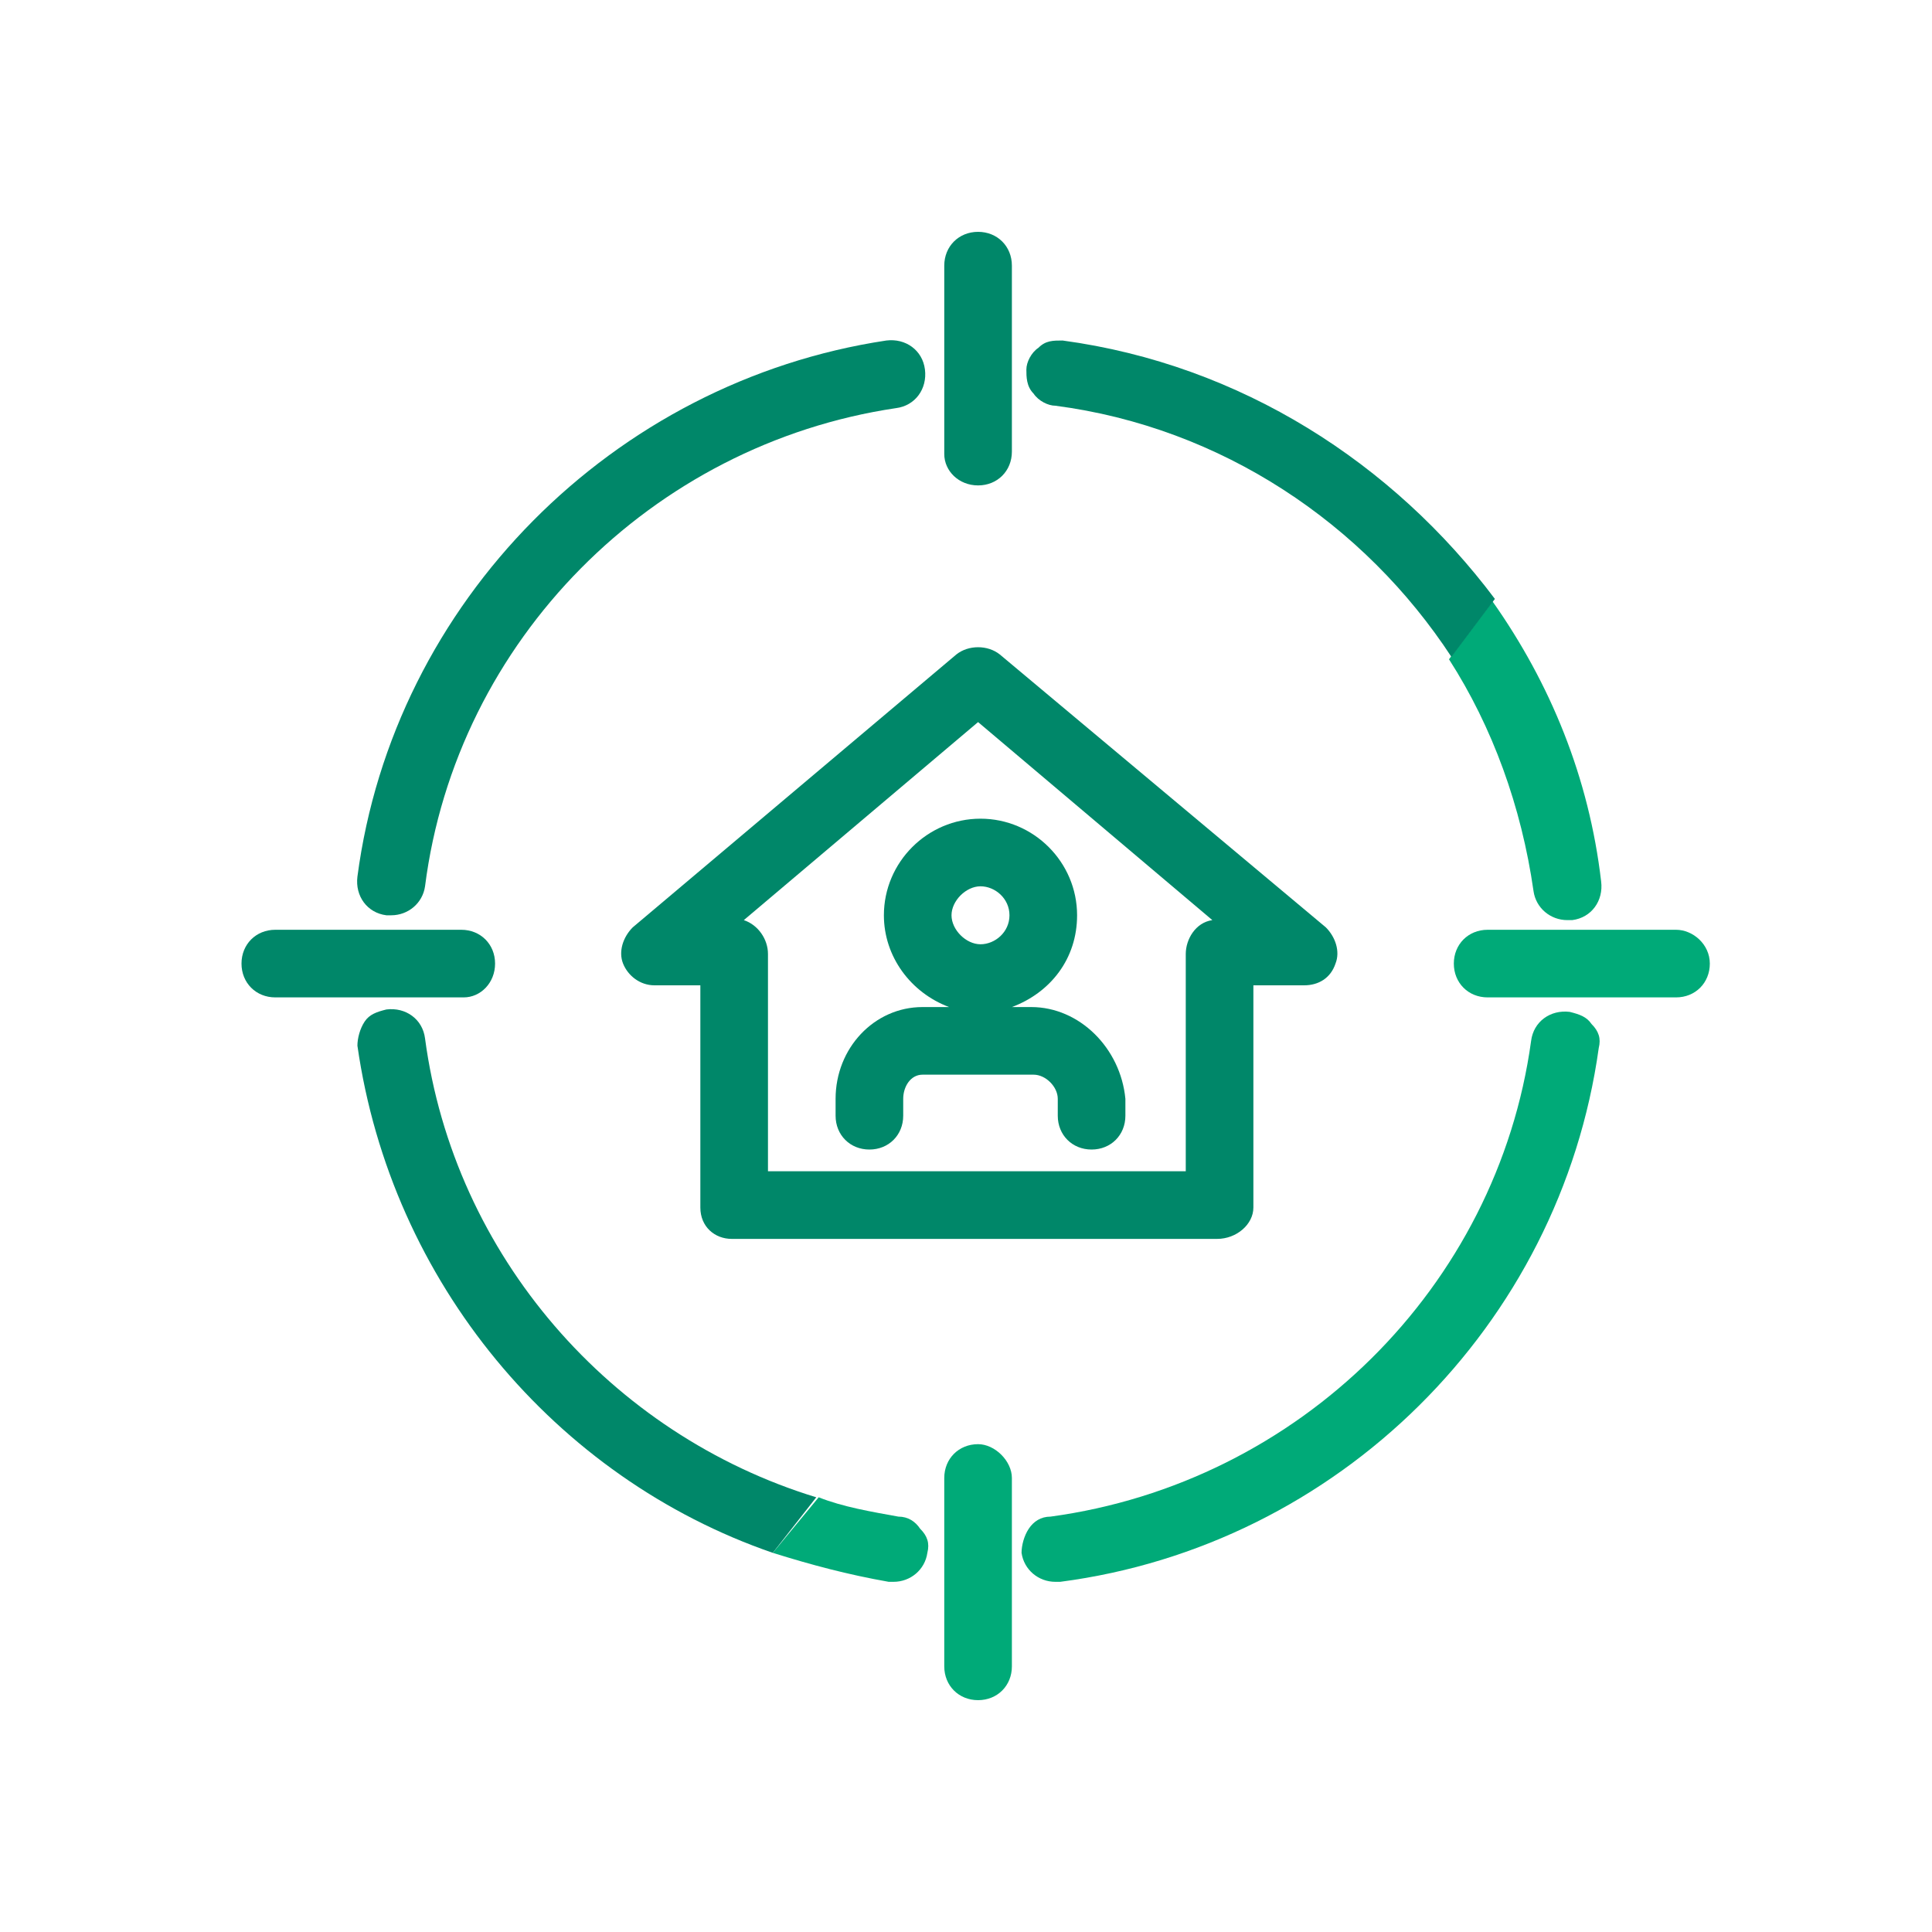 <?xml version="1.0" encoding="utf-8"?>
<!-- Generator: Adobe Illustrator 26.3.1, SVG Export Plug-In . SVG Version: 6.00 Build 0)  -->
<svg version="1.1" id="Calque_1" xmlns="http://www.w3.org/2000/svg" xmlns:xlink="http://www.w3.org/1999/xlink" x="0px" y="0px"
	 viewBox="0 0 80 80" style="enable-background:new 0 0 80 80;" xml:space="preserve">
<style type="text/css">
	.st0{fill:#00AA78;}
	.st1{fill:#008769;}
</style>
<g>
	<g>
		<path class="st0" d="M40.5,59.8c-0.8,0-1.4,0.6-1.4,1.4V69c0,0.8,0.6,1.4,1.4,1.4s1.4-0.6,1.4-1.4v-7.8
			C41.9,60.5,41.2,59.8,40.5,59.8z"/>
		<path class="st0" d="M69.4,38.5h-7.8c-0.8,0-1.4,0.6-1.4,1.4s0.6,1.4,1.4,1.4h7.8c0.8,0,1.4-0.6,1.4-1.4S70.1,38.5,69.4,38.5z"/>
		<path class="st0" d="M65,41.9c-0.8-0.1-1.5,0.4-1.6,1.2C62,53.3,53.8,61.4,43.5,62.8c-0.4,0-0.7,0.2-0.9,0.5s-0.3,0.7-0.3,1
			c0.1,0.7,0.7,1.2,1.4,1.2c0.1,0,0.1,0,0.2,0C55.4,64,64.6,54.9,66.2,43.4c0.1-0.4,0-0.7-0.3-1C65.7,42.1,65.4,42,65,41.9z"/>
	</g>
	<path class="st0" d="M63.5,36.9c0.1,0.7,0.7,1.2,1.4,1.2c0.1,0,0.1,0,0.2,0c0.8-0.1,1.3-0.8,1.2-1.6c-0.5-4.3-2.1-8.2-4.5-11.6
		L60,27.3C61.8,30.1,63,33.4,63.5,36.9z"/>
	<path class="st1" d="M16,37.9c0.1,0,0.1,0,0.2,0c0.7,0,1.3-0.5,1.4-1.2c1.3-10.2,9.4-18.3,19.5-19.8c0.8-0.1,1.3-0.8,1.2-1.6
		s-0.8-1.3-1.6-1.2c-11.3,1.7-20.4,10.8-21.9,22.2C14.7,37.1,15.2,37.8,16,37.9z"/>
	<path class="st1" d="M40.5,20.1c0.8,0,1.4-0.6,1.4-1.4V11c0-0.8-0.6-1.4-1.4-1.4s-1.4,0.6-1.4,1.4v7.8
		C39.1,19.5,39.7,20.1,40.5,20.1z"/>
	<path class="st1" d="M44,14.1c-0.4,0-0.7,0-1,0.3c-0.3,0.2-0.5,0.6-0.5,0.9s0,0.7,0.3,1c0.2,0.3,0.6,0.5,0.9,0.5
		c6.9,0.9,12.8,4.9,16.4,10.4l1.8-2.4C57.7,19.2,51.4,15.1,44,14.1z"/>
	<path class="st1" d="M20.5,39.9c0-0.8-0.6-1.4-1.4-1.4h-7.7c-0.8,0-1.4,0.6-1.4,1.4s0.6,1.4,1.4,1.4h7.8
		C19.9,41.3,20.5,40.7,20.5,39.9z"/>
	<path class="st1" d="M30.3,51.3h20.1c0.8,0,1.5-0.6,1.5-1.3v-9.2H54c0.6,0,1.1-0.3,1.3-0.9c0.2-0.5,0-1.1-0.4-1.5L41.4,27.1
		c-0.5-0.4-1.3-0.4-1.8,0L26.2,38.4c-0.4,0.4-0.6,1-0.4,1.5s0.7,0.9,1.3,0.9H29V50C29,50.8,29.6,51.3,30.3,51.3z M49.1,39.5v9H31.8
		v-9c0-0.6-0.4-1.2-1-1.4l9.7-8.2l9.7,8.2C49.5,38.2,49.1,38.9,49.1,39.5z"/>
	<path class="st1" d="M42.7,41.7h-0.8c1.6-0.6,2.7-2,2.7-3.8c0-2.2-1.8-4-4-4s-4,1.8-4,4c0,1.7,1.1,3.2,2.7,3.8h-1.1
		c-2,0-3.6,1.7-3.6,3.8v0.7c0,0.8,0.6,1.4,1.4,1.4c0.8,0,1.4-0.6,1.4-1.4v-0.7c0-0.5,0.3-1,0.8-1h4.6c0.5,0,1,0.5,1,1v0.7
		c0,0.8,0.6,1.4,1.4,1.4s1.4-0.6,1.4-1.4v-0.7C46.4,43.4,44.7,41.7,42.7,41.7z M41.8,37.9c0,0.7-0.6,1.2-1.2,1.2s-1.2-0.6-1.2-1.2
		c0-0.6,0.6-1.2,1.2-1.2S41.8,37.2,41.8,37.9z"/>
	<path class="st1" d="M33.8,62c-8.5-2.6-15-10-16.2-19c-0.1-0.8-0.8-1.3-1.6-1.2c-0.4,0.1-0.7,0.2-0.9,0.5s-0.3,0.7-0.3,1
		c1.4,9.8,8.2,17.9,17.2,21L33.8,62z"/>
	<path class="st0" d="M36.8,65.5c0.1,0,0.1,0,0.2,0c0.7,0,1.3-0.5,1.4-1.2c0.1-0.4,0-0.7-0.3-1c-0.2-0.3-0.5-0.5-0.9-0.5
		c-1.1-0.2-2.3-0.4-3.3-0.8L32,64.3C33.6,64.8,35.1,65.2,36.8,65.5z"/>
</g>
</svg>

